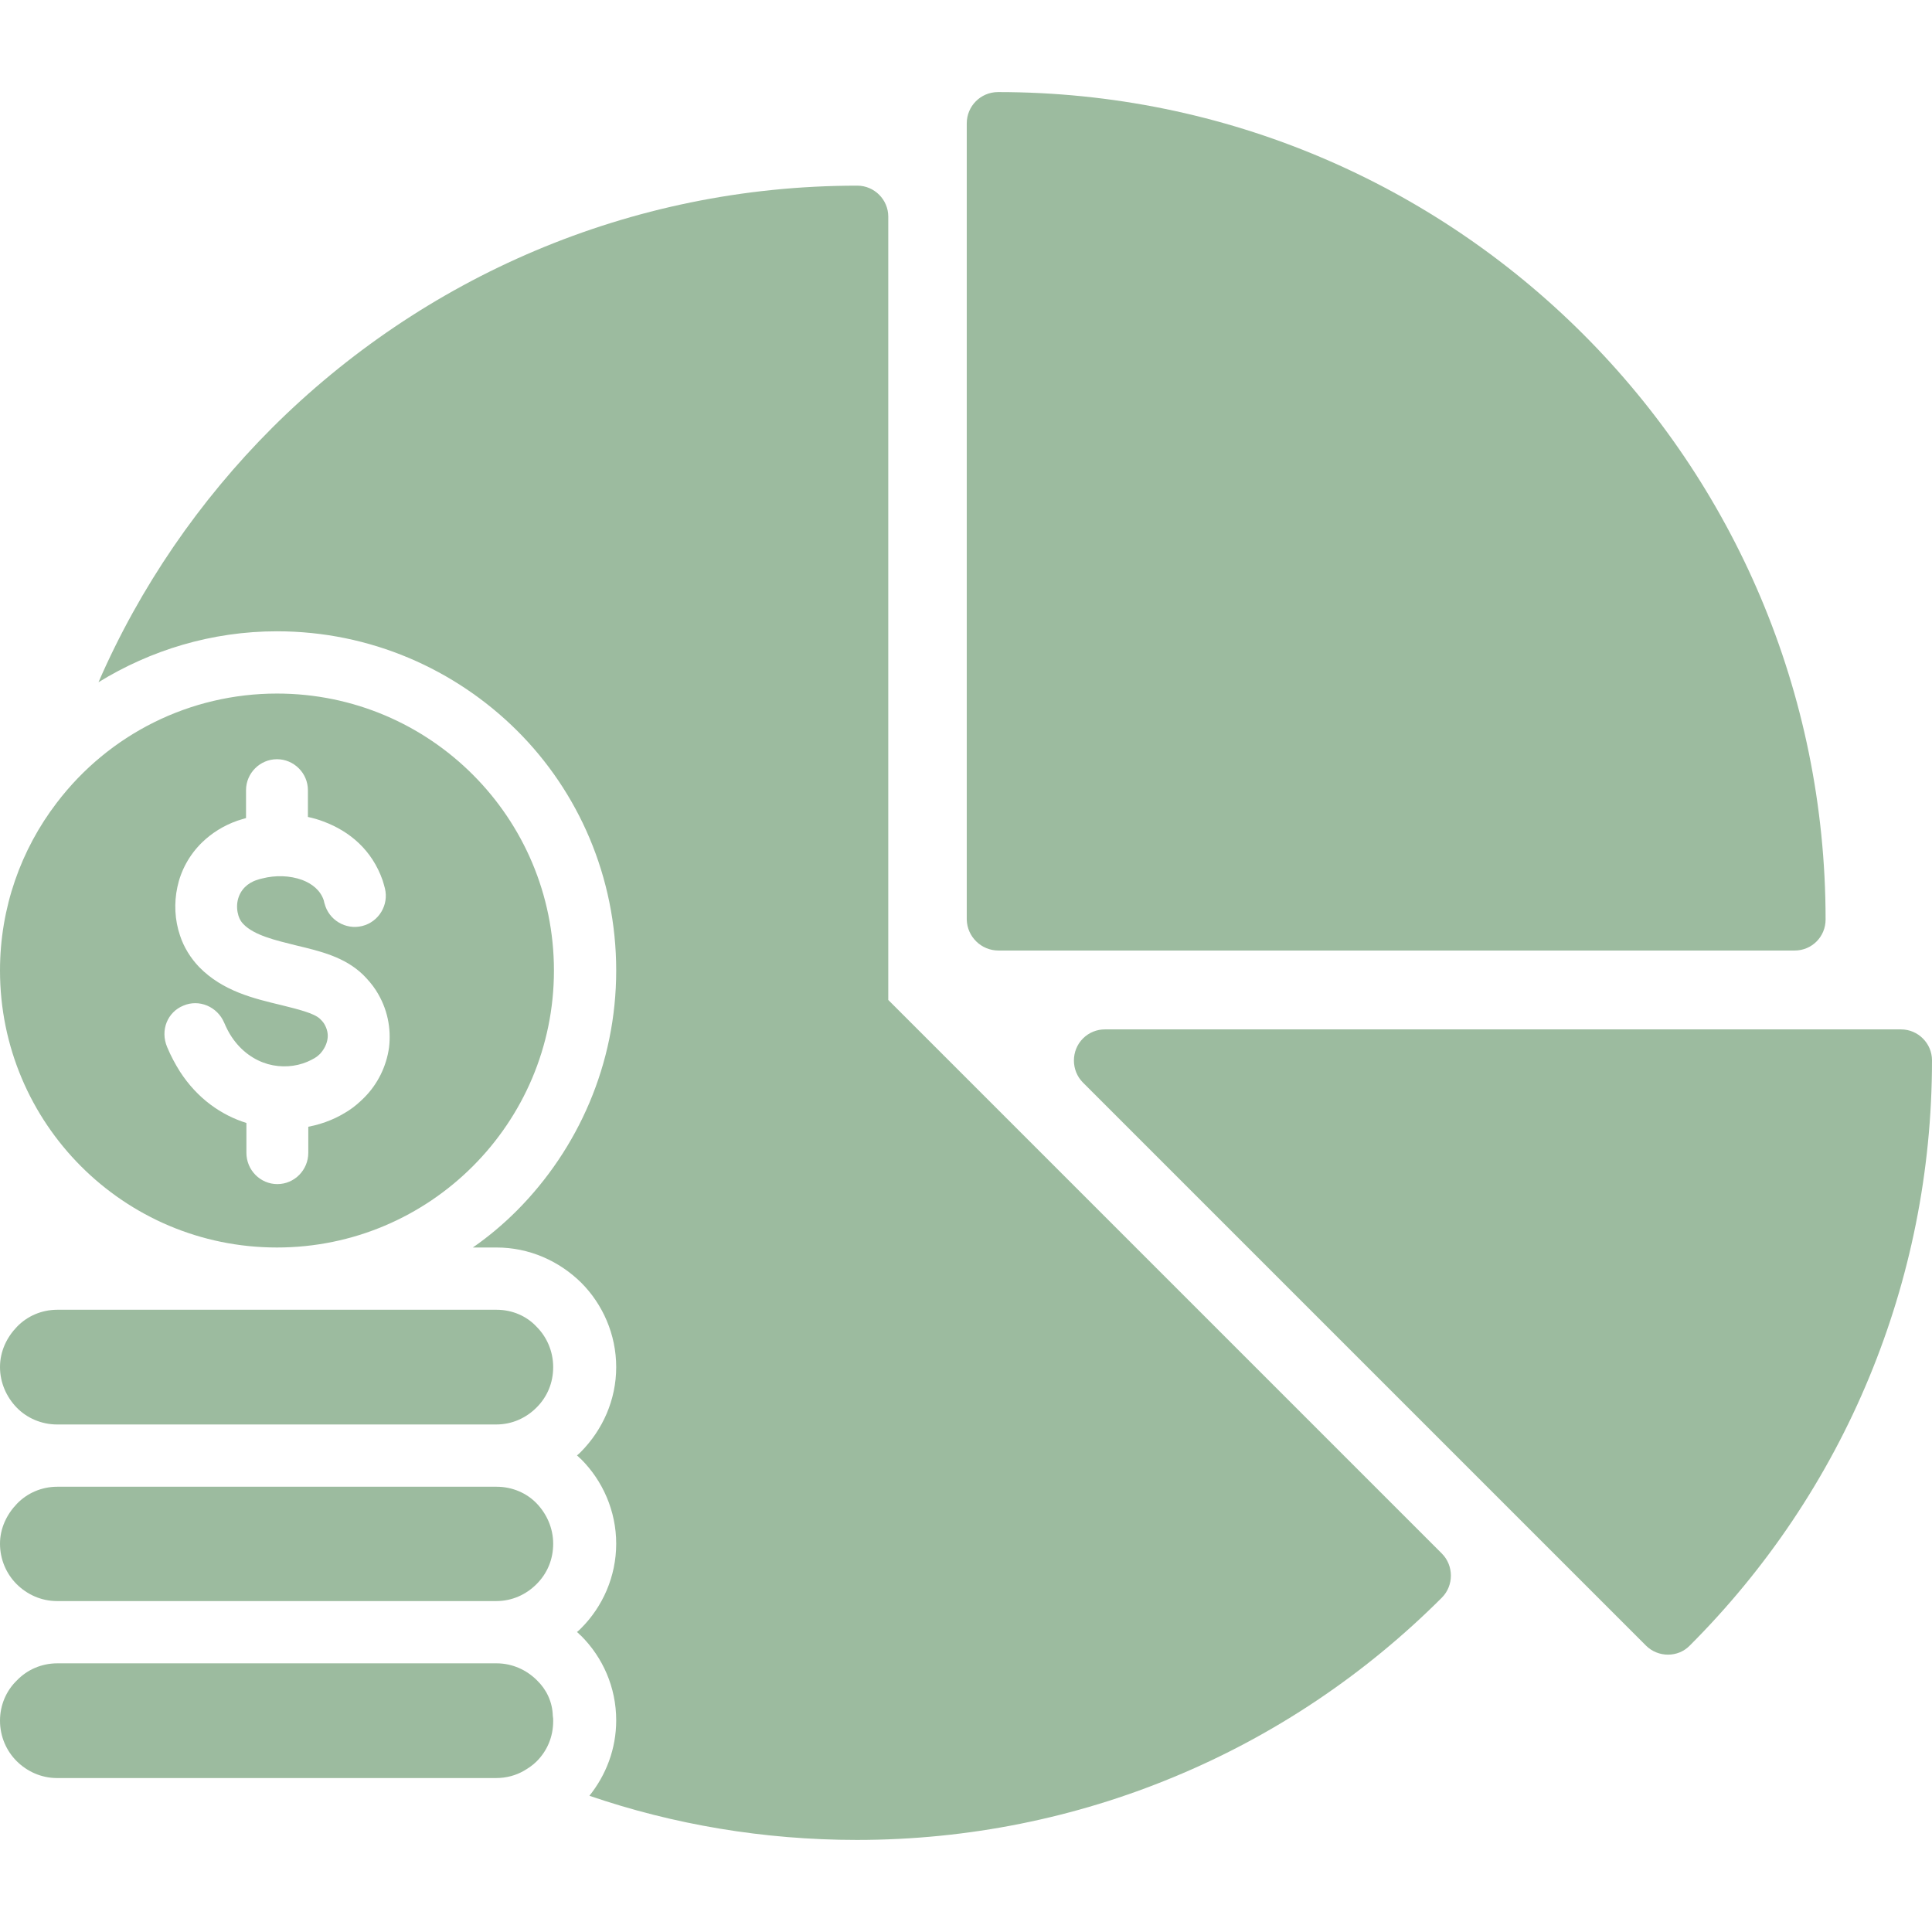 <svg xml:space="preserve" style="enable-background:new 0 0 512 512;" viewBox="0 0 512 512" y="0px" x="0px" xmlns:xlink="http://www.w3.org/1999/xlink" xmlns="http://www.w3.org/2000/svg" id="Layer_1" version="1.1">
<style type="text/css">
	.st0{fill-rule:evenodd;clip-rule:evenodd;fill:#9CBB9F;}
</style>
<g>
	<path d="M235.4,265V57.4c0-4.5-3.7-8.2-8.2-8.2c-60.6,0-115.4,24.6-155.1,64.2c-19.2,19.2-35,42.1-46,67.4
		c13.8-8.5,30-13.5,47.3-13.5c24.8,0,47.3,10.1,63.6,26.3s26.3,38.8,26.3,63.6s-10.1,47.3-26.3,63.6c-3.6,3.6-7.5,6.9-11.7,9.8h6.3
		c8.7,0,16.6,3.6,22.4,9.3c5.7,5.7,9.3,13.7,9.3,22.4c0,8.7-3.6,16.6-9.3,22.4c-0.4,0.4-0.7,0.7-1.1,1c0.4,0.3,0.7,0.7,1.1,1
		c5.7,5.7,9.3,13.7,9.3,22.4c0,8.7-3.6,16.7-9.3,22.4c-0.4,0.4-0.7,0.7-1.1,1c0.4,0.3,0.7,0.7,1.1,1c5.7,5.7,9.3,13.6,9.3,22.4
		c0,7.6-2.7,14.5-7.1,20c22.2,7.6,46.1,11.7,70.9,11.7c29.6,0,58-5.9,83.8-16.6c26.9-11.1,51-27.4,71.2-47.6c3.2-3.2,3.2-8.5,0-11.7
		L235.4,265z" class="st0"></path>
	<path d="M503.8,272.8h-211c-2.1,0-4.2,0.8-5.8,2.4c-3.2,3.2-3.2,8.5,0,11.7l149.2,149.2c3.2,3.2,8.5,3.2,11.6,0
		c20.2-20.2,36.5-44.3,47.6-71.2C506.1,339,512,310.7,512,281C512,276.5,508.3,272.8,503.8,272.8z" class="st0"></path>
	<path d="M264.6,251.9h211c4.6,0,8.2-3.7,8.2-8.2c0-60.6-24.5-115.4-64.2-155.1c-39.7-39.7-94.5-64.2-155.1-64.2
		c-4.6,0-8.3,3.7-8.3,8.3v211C256.3,248.2,260,251.9,264.6,251.9z" class="st0"></path>
	<path d="M142.3,445.3c-2.8-2.8-6.6-4.5-10.7-4.5H15.2c-4.2,0-8,1.7-10.7,4.5C1.7,448,0,451.8,0,456s1.7,8,4.4,10.7
		c2.8,2.8,6.6,4.5,10.7,4.5h116.4c2.7,0,5.2-0.7,7.3-1.9c1.2-0.7,2.4-1.5,3.4-2.5c2.8-2.8,4.4-6.5,4.4-10.7c0-0.5,0-0.9-0.1-1.4
		C146.4,451,144.8,447.7,142.3,445.3L142.3,445.3z" class="st0"></path>
	<path d="M131.6,394H15.2c-4.2,0-8,1.7-10.7,4.5S0,405,0,409.1c0,4.2,1.7,8,4.4,10.7c2.8,2.8,6.6,4.5,10.7,4.5h116.4
		c4.2,0,7.9-1.7,10.7-4.5c2.8-2.8,4.4-6.5,4.4-10.7c0-4.1-1.7-7.9-4.4-10.7C139.6,395.7,135.8,394,131.6,394z" class="st0"></path>
	<path d="M131.6,347.1H15.2c-4.2,0-8,1.7-10.7,4.5S0,358.1,0,362.3c0,4.1,1.7,7.9,4.4,10.7s6.6,4.5,10.7,4.5h116.4
		c4.2,0,7.9-1.7,10.7-4.5c2.8-2.8,4.4-6.5,4.4-10.7c0-4.2-1.7-8-4.4-10.7C139.6,348.8,135.8,347.1,131.6,347.1z" class="st0"></path>
	<path d="M73.4,330.6c40.5,0,73.4-32.9,73.4-73.4s-32.8-73.4-73.4-73.4c-23,0-44.5,10.7-58.4,29
		c-9.4,12.3-15,27.7-15,44.4C0,297.7,32.8,330.6,73.4,330.6L73.4,330.6z M48.6,266.5c4.2-1.8,9,0.3,10.8,4.5c0.6,1.4,1.2,2.6,2,3.8
		c2.6,3.9,6.1,6.2,9.6,7.2c3.6,1,7.3,0.7,10.4-0.6c0.7-0.3,1.3-0.6,2-1c0.5-0.3,1-0.7,1.4-1.1c1.1-1.2,1.8-2.6,2-4
		c0.2-1.3-0.1-2.7-0.9-4c-0.3-0.5-0.7-0.9-1.1-1.3c-1.6-1.5-5.7-2.5-10.1-3.6c-7.5-1.8-15.6-3.7-21.9-10.1c-2.3-2.4-4.1-5.3-5.1-8.4
		c-1.4-4.1-1.6-8.6-0.7-12.8c0.9-4.3,3.1-8.5,6.6-11.9c2.5-2.4,5.6-4.4,9.3-5.7c0.7-0.2,1.5-0.5,2.3-0.7v-7.4c0-4.5,3.7-8.2,8.2-8.2
		s8.2,3.7,8.2,8.2v7.1c1.4,0.3,2.8,0.7,4.1,1.2c7,2.6,12.9,7.6,15.7,15.6c0.2,0.6,0.4,1.4,0.6,2.1c1.1,4.4-1.6,8.9-6,10
		s-8.9-1.6-10-6c-0.1-0.2-0.1-0.5-0.2-0.8c-0.9-2.7-3.1-4.4-5.7-5.4c-3.3-1.2-7.1-1.3-10.6-0.4c-0.4,0.1-0.9,0.2-1.4,0.4
		c-1.3,0.4-2.4,1.1-3.2,1.9c-1,1-1.6,2.2-1.9,3.5c-0.3,1.4-0.2,2.8,0.2,4.1c0.3,0.9,0.7,1.6,1.3,2.2c2.9,3,8.6,4.3,13.8,5.6
		c6.7,1.6,13,3.1,17.9,7.8c1.3,1.3,2.5,2.7,3.4,4.1c3.1,4.8,4.1,10.1,3.5,15.2c-0.7,5-3,9.7-6.6,13.3c-1.3,1.3-2.7,2.5-4.1,3.4
		c-1.4,0.9-3,1.8-4.7,2.5c-1.9,0.8-3.9,1.4-6,1.8v6.9c0,4.6-3.7,8.3-8.2,8.3s-8.2-3.7-8.2-8.3v-7.9c-6.7-2.1-13-6.5-17.6-13.6
		c-1.2-1.9-2.4-4.1-3.4-6.5C42.4,273,44.4,268.2,48.6,266.5L48.6,266.5z" class="st0"></path>
</g>
</svg>
